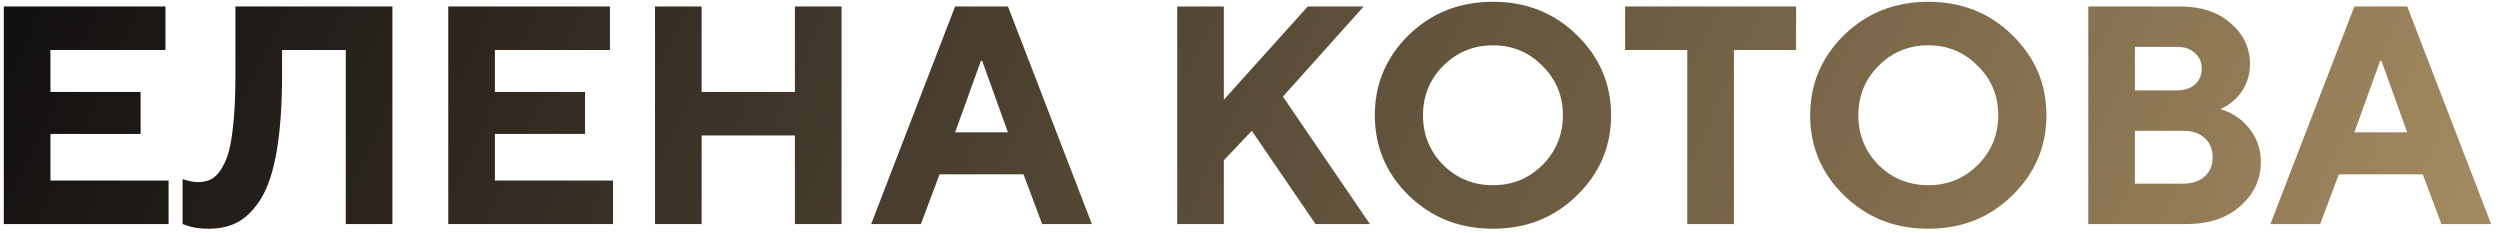 <?xml version="1.0" encoding="UTF-8"?> <svg xmlns="http://www.w3.org/2000/svg" width="193" height="18" viewBox="0 0 193 18" fill="none"><path d="M0.294 17.298V0.498H12.774V3.858H3.894V7.098H10.854V10.338H3.894V13.938H13.014V17.298H0.294ZM14.095 17.298V13.818C14.239 13.882 14.367 13.922 14.479 13.938C14.751 14.018 15.023 14.058 15.295 14.058C15.759 14.058 16.143 13.954 16.447 13.746C16.767 13.538 17.063 13.154 17.335 12.594C17.623 12.018 17.831 11.17 17.959 10.05C18.103 8.914 18.175 7.49 18.175 5.778V0.498H30.295V17.298H26.695V3.858H21.775V5.778C21.775 8.082 21.639 10.034 21.367 11.634C21.095 13.218 20.695 14.442 20.167 15.306C19.639 16.154 19.047 16.762 18.391 17.13C17.751 17.482 16.999 17.658 16.135 17.658C15.575 17.658 15.087 17.602 14.671 17.49L14.095 17.298ZM34.606 17.298V0.498H47.086V3.858H38.206V7.098H45.166V10.338H38.206V13.938H47.326V17.298H34.606ZM50.567 17.298V0.498H54.167V7.098H61.367V0.498H64.967V17.298H61.367V10.458H54.167V17.298H50.567ZM73.734 10.218H77.814L75.822 4.698H75.726L73.734 10.218ZM67.254 17.298L73.734 0.498H77.814L84.294 17.298H80.454L79.014 13.458H72.534L71.094 17.298H67.254ZM90.88 17.298V0.498H94.48V7.698L100.96 0.498H105.28L99.04 7.458L105.76 17.298H101.56L96.64 10.098L94.48 12.378V17.298H90.88ZM111.416 5.082C110.376 6.122 109.856 7.394 109.856 8.898C109.856 10.402 110.376 11.682 111.416 12.738C112.472 13.778 113.752 14.298 115.256 14.298C116.76 14.298 118.032 13.778 119.072 12.738C120.128 11.682 120.656 10.402 120.656 8.898C120.656 7.394 120.128 6.122 119.072 5.082C118.032 4.026 116.76 3.498 115.256 3.498C113.752 3.498 112.472 4.026 111.416 5.082ZM108.752 15.09C107.008 13.378 106.136 11.314 106.136 8.898C106.136 6.482 107.008 4.418 108.752 2.706C110.512 0.994 112.68 0.138 115.256 0.138C117.832 0.138 119.992 0.994 121.736 2.706C123.496 4.418 124.376 6.482 124.376 8.898C124.376 11.314 123.496 13.378 121.736 15.09C119.992 16.802 117.832 17.658 115.256 17.658C112.68 17.658 110.512 16.802 108.752 15.09ZM130.258 17.298V3.858H125.458V0.498H138.658V3.858H133.858V17.298H130.258ZM145.025 5.082C143.985 6.122 143.465 7.394 143.465 8.898C143.465 10.402 143.985 11.682 145.025 12.738C146.081 13.778 147.361 14.298 148.865 14.298C150.369 14.298 151.641 13.778 152.681 12.738C153.737 11.682 154.265 10.402 154.265 8.898C154.265 7.394 153.737 6.122 152.681 5.082C151.641 4.026 150.369 3.498 148.865 3.498C147.361 3.498 146.081 4.026 145.025 5.082ZM142.361 15.09C140.617 13.378 139.745 11.314 139.745 8.898C139.745 6.482 140.617 4.418 142.361 2.706C144.121 0.994 146.289 0.138 148.865 0.138C151.441 0.138 153.601 0.994 155.345 2.706C157.105 4.418 157.985 6.482 157.985 8.898C157.985 11.314 157.105 13.378 155.345 15.09C153.601 16.802 151.441 17.658 148.865 17.658C146.289 17.658 144.121 16.802 142.361 15.09ZM161.216 17.298V0.498H168.296C169.928 0.498 171.232 0.93 172.208 1.794C173.2 2.642 173.696 3.69 173.696 4.938C173.696 6.026 173.312 6.938 172.544 7.674C172.176 8.01 171.8 8.258 171.416 8.418C171.976 8.578 172.496 8.85 172.976 9.234C174.016 10.114 174.536 11.202 174.536 12.498C174.536 13.842 174.008 14.978 172.952 15.906C171.912 16.834 170.52 17.298 168.776 17.298H161.216ZM164.816 14.178H168.536C169.24 14.178 169.792 13.994 170.192 13.626C170.608 13.258 170.816 12.762 170.816 12.138C170.816 11.514 170.608 11.018 170.192 10.65C169.792 10.282 169.24 10.098 168.536 10.098H164.816V14.178ZM164.816 6.978H168.056C168.648 6.978 169.112 6.826 169.448 6.522C169.8 6.202 169.976 5.794 169.976 5.298C169.976 4.802 169.8 4.402 169.448 4.098C169.112 3.778 168.648 3.618 168.056 3.618H164.816V6.978ZM181.757 10.218H185.837L183.845 4.698H183.749L181.757 10.218ZM175.277 17.298L181.757 0.498H185.837L192.317 17.298H188.477L187.037 13.458H180.557L179.117 17.298H175.277Z" fill="url(#paint0_linear_2_1340)"></path><defs><linearGradient id="paint0_linear_2_1340" x1="-1.866" y1="8.298" x2="264.632" y2="131.896" gradientUnits="userSpaceOnUse"><stop stop-color="#121010"></stop><stop offset="1" stop-color="#FFD793"></stop></linearGradient></defs></svg> 